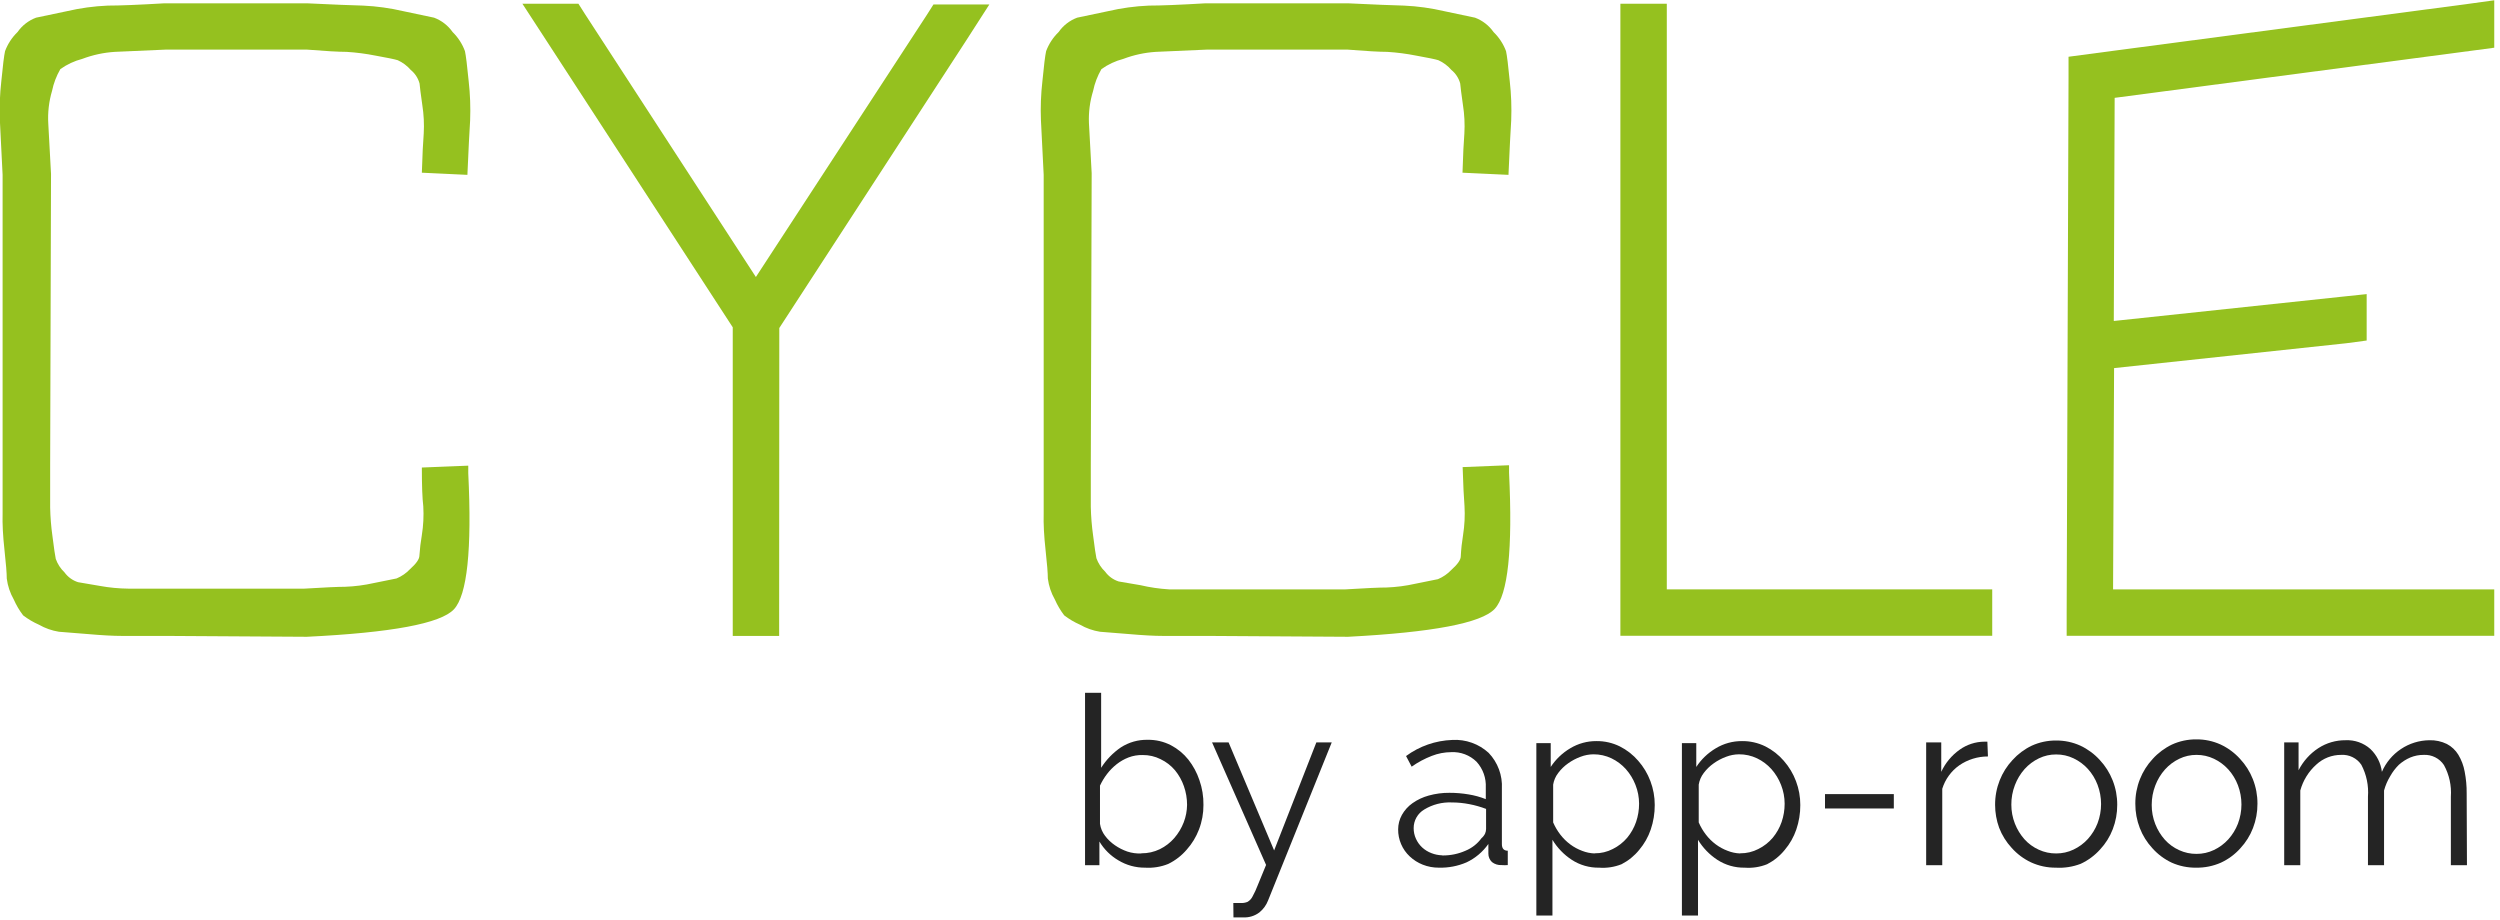 <svg width="174" height="64" viewBox="0 0 174 64" fill="none" xmlns="http://www.w3.org/2000/svg">
<g clip-path="url(#clip0_544_723)">
<path d="M29.361 12.02C29.401 10.767 29.444 9.86 29.491 9.3C29.53 8.632 29.496 7.961 29.391 7.3C29.284 6.547 29.221 6.05 29.201 5.81C29.101 5.441 28.887 5.112 28.591 4.87C28.34 4.58 28.029 4.348 27.681 4.19C27.467 4.123 26.951 4.017 26.131 3.87C25.471 3.739 24.802 3.652 24.131 3.61C23.591 3.61 22.654 3.557 21.321 3.45H11.601L7.981 3.61C7.207 3.66 6.446 3.826 5.721 4.1C5.175 4.243 4.66 4.483 4.201 4.81C3.927 5.282 3.731 5.795 3.621 6.33C3.403 7.069 3.315 7.841 3.361 8.61C3.401 9.277 3.464 10.44 3.551 12.1V12.16L3.491 32.47V35.32C3.504 35.989 3.558 36.657 3.651 37.32C3.757 38.16 3.834 38.687 3.881 38.9C4.008 39.257 4.217 39.578 4.491 39.84C4.724 40.161 5.053 40.399 5.431 40.52L6.951 40.78C7.611 40.9 8.28 40.963 8.951 40.97H21.171C22.598 40.883 23.547 40.84 24.021 40.84C24.694 40.815 25.363 40.728 26.021 40.58L27.601 40.26C27.956 40.112 28.277 39.891 28.541 39.61C28.974 39.223 29.191 38.91 29.191 38.67C29.222 38.191 29.279 37.713 29.361 37.24C29.466 36.579 29.5 35.908 29.461 35.24C29.394 34.693 29.361 33.793 29.361 32.54L32.591 32.41V32.93C32.851 38.263 32.517 41.423 31.591 42.41C30.664 43.397 27.254 44.033 21.361 44.32H21.301L11.601 44.26H8.491C7.884 44.26 7.087 44.217 6.101 44.13L4.101 43.97C3.612 43.892 3.141 43.726 2.711 43.48C2.32 43.308 1.95 43.09 1.611 42.83C1.351 42.49 1.133 42.121 0.961 41.73C0.704 41.28 0.538 40.784 0.471 40.27C0.471 39.903 0.417 39.237 0.311 38.27C0.204 37.303 0.161 36.463 0.181 35.75V12.17C0.094 10.357 0.031 9.093 -0.009 8.38C-0.046 7.472 -0.012 6.563 0.091 5.66C0.197 4.56 0.284 3.86 0.351 3.56C0.538 3.058 0.836 2.603 1.221 2.23C1.54 1.774 1.989 1.425 2.511 1.23L4.651 0.78C5.587 0.561 6.541 0.431 7.501 0.39C8.321 0.39 9.637 0.337 11.451 0.23H21.361C23.174 0.317 24.477 0.37 25.271 0.39C26.218 0.433 27.158 0.564 28.081 0.78L30.211 1.23C30.732 1.425 31.182 1.774 31.501 2.23C31.883 2.604 32.176 3.058 32.361 3.56C32.427 3.86 32.514 4.56 32.621 5.66C32.723 6.563 32.756 7.472 32.721 8.38C32.674 9.093 32.611 10.357 32.531 12.17L29.361 12.02Z" fill="#95C11F"/>
<path d="M54.229 42.64V44.26H50.999V22.78L37.999 2.78L36.359 0.26H40.259L40.709 0.97L52.609 19.28L64.519 1.02L64.969 0.31H68.859L67.239 2.83L54.239 22.83L54.229 42.64Z" fill="#95C11F"/>
<path d="M101.79 12.02C101.83 10.767 101.873 9.86 101.92 9.3C101.959 8.632 101.925 7.961 101.82 7.3C101.713 6.547 101.65 6.05 101.63 5.81C101.53 5.441 101.316 5.112 101.02 4.87C100.769 4.58 100.459 4.348 100.11 4.19C99.896 4.123 99.38 4.017 98.56 3.87C97.9 3.739 97.231 3.652 96.56 3.61C96.02 3.61 95.083 3.557 93.75 3.45H84.06L80.44 3.61C79.666 3.66 78.905 3.826 78.18 4.1C77.634 4.243 77.119 4.483 76.66 4.81C76.386 5.282 76.19 5.795 76.08 6.33C75.858 7.052 75.76 7.806 75.79 8.56C75.83 9.227 75.893 10.39 75.98 12.05V12.11L75.92 32.42V35.27C75.933 35.939 75.987 36.607 76.08 37.27C76.186 38.11 76.263 38.637 76.31 38.85C76.437 39.207 76.646 39.529 76.92 39.79C77.153 40.111 77.482 40.349 77.86 40.47L79.38 40.73C80.03 40.882 80.693 40.979 81.36 41.02H93.65C95.076 40.933 96.026 40.89 96.5 40.89C97.173 40.865 97.843 40.778 98.5 40.63L100.08 40.31C100.435 40.162 100.756 39.941 101.02 39.66C101.453 39.273 101.67 38.96 101.67 38.72C101.695 38.221 101.749 37.723 101.83 37.23C101.935 36.569 101.969 35.898 101.93 35.23C101.883 34.67 101.84 33.763 101.8 32.51L105.03 32.38V32.9C105.29 38.233 104.956 41.393 104.03 42.38C103.103 43.367 99.703 44.013 93.83 44.32H93.77L84.07 44.26H80.95C80.343 44.26 79.546 44.217 78.56 44.13L76.56 43.97C76.07 43.892 75.6 43.726 75.17 43.48C74.779 43.308 74.409 43.09 74.07 42.83C73.81 42.49 73.592 42.121 73.42 41.73C73.163 41.28 72.997 40.784 72.93 40.27C72.93 39.903 72.876 39.237 72.77 38.27C72.663 37.303 72.62 36.463 72.64 35.75V12.17C72.553 10.357 72.49 9.093 72.45 8.38C72.413 7.472 72.447 6.563 72.55 5.66C72.656 4.56 72.743 3.86 72.81 3.56C72.997 3.058 73.295 2.603 73.68 2.23C73.999 1.774 74.448 1.425 74.97 1.23L77.11 0.78C78.046 0.561 79 0.431 79.96 0.39C80.78 0.39 82.096 0.337 83.91 0.23H93.81C95.623 0.317 96.926 0.37 97.72 0.39C98.666 0.433 99.607 0.564 100.53 0.78L102.66 1.23C103.181 1.425 103.631 1.774 103.95 2.23C104.335 2.603 104.632 3.057 104.82 3.56C104.886 3.86 104.973 4.56 105.08 5.66C105.182 6.563 105.215 7.472 105.18 8.38C105.133 9.093 105.07 10.357 104.99 12.17L101.79 12.02Z" fill="#95C11F"/>
<path d="M112.779 0.26H116.009V41.02H138.659V44.25H112.779V0.25V0.26Z" fill="#95C11F"/>
<path d="M173.6 0.02V3.32L172.18 3.51L147.18 6.81L147.12 22.34L162.91 20.66L164.72 20.47V23.7L163.3 23.89L147.14 25.62L147.07 41.02H173.6V44.25H143.84V42.64L143.97 5.37V3.95L145.39 3.76L171.79 0.27L173.6 0.02Z" fill="#95C11F"/>
<path d="M79.7 60.39C79.044 60.396 78.4 60.219 77.84 59.88C77.296 59.562 76.842 59.111 76.519 58.57V60.22H75.519V48.22H76.639V53.44C76.995 52.879 77.461 52.395 78.01 52.02C78.566 51.66 79.217 51.476 79.879 51.49C80.443 51.481 80.999 51.612 81.499 51.87C81.968 52.116 82.38 52.456 82.71 52.87C83.047 53.299 83.307 53.783 83.48 54.3C83.673 54.853 83.768 55.435 83.76 56.02C83.764 56.605 83.659 57.185 83.45 57.73C83.254 58.245 82.966 58.72 82.6 59.13C82.243 59.549 81.804 59.889 81.309 60.13C80.799 60.336 80.249 60.424 79.7 60.39ZM79.439 59.39C79.886 59.395 80.328 59.296 80.73 59.1C81.111 58.913 81.451 58.651 81.73 58.33C82.012 58.005 82.235 57.632 82.389 57.23C82.537 56.844 82.615 56.434 82.62 56.02C82.621 55.578 82.547 55.138 82.4 54.72C82.26 54.316 82.05 53.941 81.779 53.61C81.505 53.285 81.164 53.023 80.779 52.84C80.395 52.646 79.97 52.547 79.54 52.55C79.198 52.541 78.859 52.598 78.54 52.72C78.244 52.835 77.968 52.994 77.719 53.19C77.468 53.388 77.243 53.616 77.049 53.87C76.857 54.121 76.692 54.393 76.559 54.68V57.34C76.604 57.642 76.725 57.928 76.909 58.17C77.102 58.427 77.335 58.65 77.6 58.83C77.868 59.016 78.161 59.164 78.469 59.27C78.782 59.372 79.111 59.416 79.439 59.4V59.39Z" fill="#242424"/>
<path d="M85.839 62.85H86.089H86.359C86.52 62.858 86.68 62.831 86.829 62.77C86.975 62.685 87.093 62.56 87.169 62.41C87.312 62.153 87.436 61.885 87.539 61.61C87.679 61.257 87.873 60.787 88.119 60.2L84.359 51.67H85.509L88.679 59.19L91.619 51.67H92.689L88.259 62.67C88.135 62.994 87.928 63.28 87.659 63.5C87.333 63.749 86.929 63.873 86.519 63.85H86.209H85.849L85.839 62.85Z" fill="#242424"/>
<path d="M100.141 60.39C99.757 60.392 99.377 60.321 99.021 60.18C98.687 60.048 98.382 59.855 98.121 59.61C97.862 59.368 97.656 59.076 97.517 58.75C97.377 58.425 97.307 58.074 97.311 57.72C97.313 57.37 97.402 57.026 97.571 56.72C97.753 56.395 98.006 56.115 98.311 55.9C98.654 55.659 99.036 55.48 99.441 55.37C99.909 55.24 100.394 55.176 100.881 55.18C101.326 55.179 101.771 55.216 102.211 55.29C102.621 55.356 103.024 55.467 103.411 55.62V54.82C103.428 54.492 103.381 54.165 103.271 53.856C103.161 53.547 102.991 53.263 102.771 53.02C102.539 52.791 102.261 52.613 101.956 52.498C101.652 52.383 101.326 52.332 101.001 52.35C100.539 52.353 100.081 52.441 99.651 52.61C99.155 52.802 98.685 53.054 98.251 53.36L97.861 52.62C98.797 51.931 99.919 51.541 101.081 51.5C101.541 51.473 102.002 51.539 102.437 51.694C102.871 51.848 103.271 52.088 103.611 52.4C103.926 52.73 104.17 53.121 104.329 53.55C104.487 53.978 104.556 54.434 104.531 54.89V58.75C104.531 59.057 104.667 59.21 104.941 59.21V60.21C104.798 60.221 104.654 60.221 104.511 60.21C104.269 60.223 104.031 60.149 103.841 60C103.761 59.924 103.697 59.833 103.654 59.731C103.611 59.63 103.589 59.52 103.591 59.41V58.74C103.204 59.291 102.68 59.732 102.071 60.02C101.462 60.282 100.803 60.408 100.141 60.39ZM100.401 59.54C100.951 59.545 101.497 59.433 102.001 59.21C102.444 59.027 102.828 58.726 103.111 58.34C103.215 58.252 103.3 58.143 103.361 58.02C103.405 57.919 103.429 57.81 103.431 57.7V56.3C103.054 56.156 102.666 56.046 102.271 55.97C101.869 55.891 101.46 55.851 101.051 55.85C100.376 55.819 99.708 55.99 99.131 56.34C98.904 56.473 98.717 56.663 98.587 56.891C98.457 57.119 98.389 57.377 98.391 57.64C98.39 57.895 98.444 58.148 98.551 58.38C98.653 58.607 98.799 58.811 98.981 58.98C99.17 59.154 99.39 59.29 99.631 59.38C99.864 59.471 100.111 59.522 100.361 59.53L100.401 59.54Z" fill="#242424"/>
<path d="M111.3 60.39C110.622 60.402 109.957 60.211 109.39 59.84C108.845 59.482 108.387 59.007 108.05 58.45V63.72H106.93V51.72H107.93V53.38C108.278 52.848 108.743 52.403 109.29 52.08C109.839 51.749 110.469 51.576 111.11 51.58C111.675 51.573 112.233 51.7 112.74 51.95C113.228 52.196 113.663 52.536 114.02 52.95C114.387 53.367 114.675 53.849 114.87 54.37C115.07 54.9 115.172 55.463 115.17 56.03C115.173 56.611 115.078 57.19 114.89 57.74C114.714 58.256 114.442 58.734 114.09 59.15C113.754 59.566 113.335 59.906 112.86 60.15C112.365 60.348 111.831 60.43 111.3 60.39ZM110.99 59.39C111.428 59.395 111.861 59.292 112.25 59.09C112.633 58.901 112.973 58.636 113.25 58.31C113.521 57.984 113.731 57.611 113.87 57.21C114.01 56.801 114.081 56.372 114.08 55.94C114.08 55.491 113.995 55.047 113.83 54.63C113.674 54.226 113.447 53.854 113.16 53.53C112.879 53.217 112.539 52.962 112.16 52.78C111.766 52.592 111.336 52.496 110.9 52.5C110.595 52.504 110.294 52.561 110.01 52.67C109.7 52.783 109.408 52.938 109.14 53.13C108.876 53.316 108.643 53.542 108.45 53.8C108.268 54.037 108.148 54.315 108.1 54.61V57.24C108.23 57.543 108.398 57.829 108.6 58.09C108.797 58.347 109.03 58.576 109.29 58.77C109.543 58.959 109.823 59.11 110.12 59.22C110.397 59.329 110.692 59.39 110.99 59.4V59.39Z" fill="#242424"/>
<path d="M121.431 60.39C120.753 60.402 120.088 60.211 119.521 59.84C118.976 59.482 118.518 59.007 118.181 58.45V63.72H117.061V51.72H118.061V53.38C118.408 52.848 118.874 52.403 119.421 52.08C119.97 51.749 120.599 51.576 121.241 51.58C121.805 51.573 122.364 51.7 122.871 51.95C123.359 52.196 123.794 52.536 124.151 52.95C124.518 53.367 124.806 53.849 125.001 54.37C125.201 54.9 125.303 55.463 125.301 56.03C125.304 56.611 125.209 57.19 125.021 57.74C124.844 58.256 124.573 58.734 124.221 59.15C123.885 59.566 123.466 59.906 122.991 60.15C122.496 60.348 121.962 60.43 121.431 60.39ZM121.121 59.39C121.559 59.395 121.992 59.292 122.381 59.09C122.764 58.901 123.104 58.636 123.381 58.31C123.652 57.984 123.862 57.611 124.001 57.21C124.141 56.801 124.212 56.372 124.211 55.94C124.211 55.491 124.126 55.047 123.961 54.63C123.805 54.226 123.578 53.854 123.291 53.53C123.01 53.217 122.67 52.962 122.291 52.78C121.897 52.592 121.466 52.496 121.031 52.5C120.726 52.504 120.425 52.561 120.141 52.67C119.831 52.783 119.539 52.938 119.271 53.13C119.007 53.316 118.774 53.542 118.581 53.8C118.399 54.037 118.279 54.315 118.231 54.61V57.24C118.361 57.543 118.529 57.829 118.731 58.09C118.928 58.347 119.16 58.576 119.421 58.77C119.674 58.959 119.954 59.11 120.251 59.22C120.525 59.328 120.816 59.389 121.111 59.4L121.121 59.39Z" fill="#242424"/>
<path d="M127.02 56.27V55.27H131.81V56.27H127.02Z" fill="#242424"/>
<path d="M138.361 52.65C137.646 52.648 136.949 52.865 136.361 53.27C135.799 53.669 135.384 54.242 135.181 54.9V60.22H134.061V51.67H135.111V53.72C135.396 53.104 135.837 52.573 136.391 52.18C136.893 51.821 137.493 51.625 138.111 51.62H138.321L138.361 52.65Z" fill="#242424"/>
<path d="M143.089 60.39C142.493 60.395 141.902 60.269 141.359 60.02C140.85 59.78 140.394 59.44 140.019 59.02C139.638 58.611 139.339 58.132 139.139 57.61C138.954 57.1 138.859 56.562 138.859 56.02C138.856 55.434 138.964 54.854 139.179 54.31C139.385 53.788 139.687 53.31 140.069 52.9C140.447 52.482 140.902 52.142 141.409 51.9C141.94 51.658 142.517 51.535 143.099 51.54C143.686 51.534 144.266 51.657 144.799 51.9C145.311 52.141 145.77 52.481 146.149 52.9C146.532 53.31 146.834 53.788 147.039 54.31C147.255 54.854 147.363 55.434 147.359 56.02C147.362 56.597 147.257 57.171 147.049 57.71C146.849 58.232 146.551 58.711 146.169 59.12C145.792 59.541 145.333 59.882 144.819 60.12C144.269 60.333 143.679 60.425 143.089 60.39ZM139.989 55.99C139.986 56.448 140.071 56.903 140.239 57.33C140.395 57.726 140.618 58.091 140.899 58.41C141.178 58.72 141.519 58.969 141.899 59.14C142.279 59.315 142.692 59.403 143.109 59.4C143.528 59.402 143.942 59.31 144.319 59.13C144.698 58.951 145.038 58.699 145.319 58.39C145.607 58.07 145.834 57.701 145.989 57.3C146.317 56.436 146.317 55.483 145.989 54.62C145.836 54.215 145.609 53.842 145.319 53.52C145.038 53.21 144.698 52.959 144.319 52.78C143.942 52.599 143.528 52.507 143.109 52.51C142.694 52.507 142.283 52.599 141.909 52.78C141.53 52.961 141.19 53.216 140.909 53.53C140.621 53.856 140.394 54.232 140.239 54.64C140.069 55.08 139.984 55.548 139.989 56.02V55.99Z" fill="#242424"/>
<path d="M152.859 60.39C152.271 60.399 151.687 60.28 151.149 60.04C150.64 59.8 150.184 59.46 149.809 59.04C149.428 58.631 149.129 58.152 148.929 57.63C148.721 57.091 148.616 56.518 148.619 55.94C148.615 55.355 148.724 54.774 148.939 54.23C149.145 53.709 149.447 53.23 149.829 52.82C150.206 52.403 150.662 52.063 151.169 51.82C151.7 51.578 152.276 51.456 152.859 51.46C153.445 51.454 154.026 51.577 154.559 51.82C155.071 52.061 155.53 52.401 155.909 52.82C156.292 53.23 156.594 53.709 156.799 54.23C157.014 54.774 157.123 55.355 157.119 55.94C157.122 56.518 157.017 57.091 156.809 57.63C156.609 58.152 156.31 58.631 155.929 59.04C155.552 59.462 155.092 59.802 154.579 60.04C154.038 60.279 153.451 60.399 152.859 60.39ZM149.759 56.02C149.756 56.479 149.841 56.934 150.009 57.36C150.164 57.756 150.388 58.122 150.669 58.44C150.948 58.75 151.289 58.999 151.669 59.17C152.048 59.345 152.462 59.434 152.879 59.43C153.298 59.433 153.711 59.34 154.089 59.16C154.468 58.981 154.807 58.73 155.089 58.42C155.377 58.101 155.604 57.731 155.759 57.33C156.087 56.467 156.087 55.514 155.759 54.65C155.606 54.245 155.379 53.872 155.089 53.55C154.807 53.241 154.468 52.989 154.089 52.81C153.711 52.63 153.298 52.538 152.879 52.54C152.464 52.537 152.053 52.629 151.679 52.81C151.299 52.991 150.96 53.246 150.679 53.56C150.39 53.886 150.163 54.263 150.009 54.67C149.842 55.101 149.758 55.559 149.759 56.02Z" fill="#242424"/>
<path d="M171.7 60.22H170.58V55.45C170.634 54.686 170.468 53.922 170.1 53.25C169.948 53.019 169.737 52.832 169.49 52.708C169.243 52.583 168.967 52.525 168.69 52.54C168.372 52.537 168.055 52.598 167.76 52.72C167.467 52.844 167.197 53.017 166.96 53.23C166.724 53.463 166.522 53.729 166.36 54.02C166.169 54.331 166.025 54.667 165.93 55.02V60.22H164.81V55.45C164.868 54.681 164.709 53.912 164.35 53.23C164.196 53.002 163.985 52.818 163.737 52.697C163.49 52.576 163.215 52.522 162.94 52.54C162.303 52.538 161.688 52.777 161.22 53.21C160.68 53.692 160.291 54.321 160.1 55.02V60.22H158.98V51.67H159.98V53.61C160.298 52.984 160.773 52.453 161.36 52.07C161.923 51.705 162.58 51.514 163.25 51.52C163.885 51.489 164.506 51.708 164.98 52.13C165.422 52.552 165.705 53.114 165.78 53.72C166.06 53.074 166.52 52.523 167.106 52.133C167.691 51.742 168.377 51.529 169.08 51.52C169.502 51.507 169.921 51.596 170.3 51.78C170.63 51.953 170.906 52.212 171.1 52.53C171.316 52.89 171.465 53.287 171.54 53.7C171.638 54.201 171.685 54.71 171.68 55.22L171.7 60.22Z" fill="#242424"/>
</g>
<defs>
<clipPath id="clip0_544_723">
<rect width="173.6" height="63.88" fill="white"/>
</clipPath>
</defs>
</svg>
